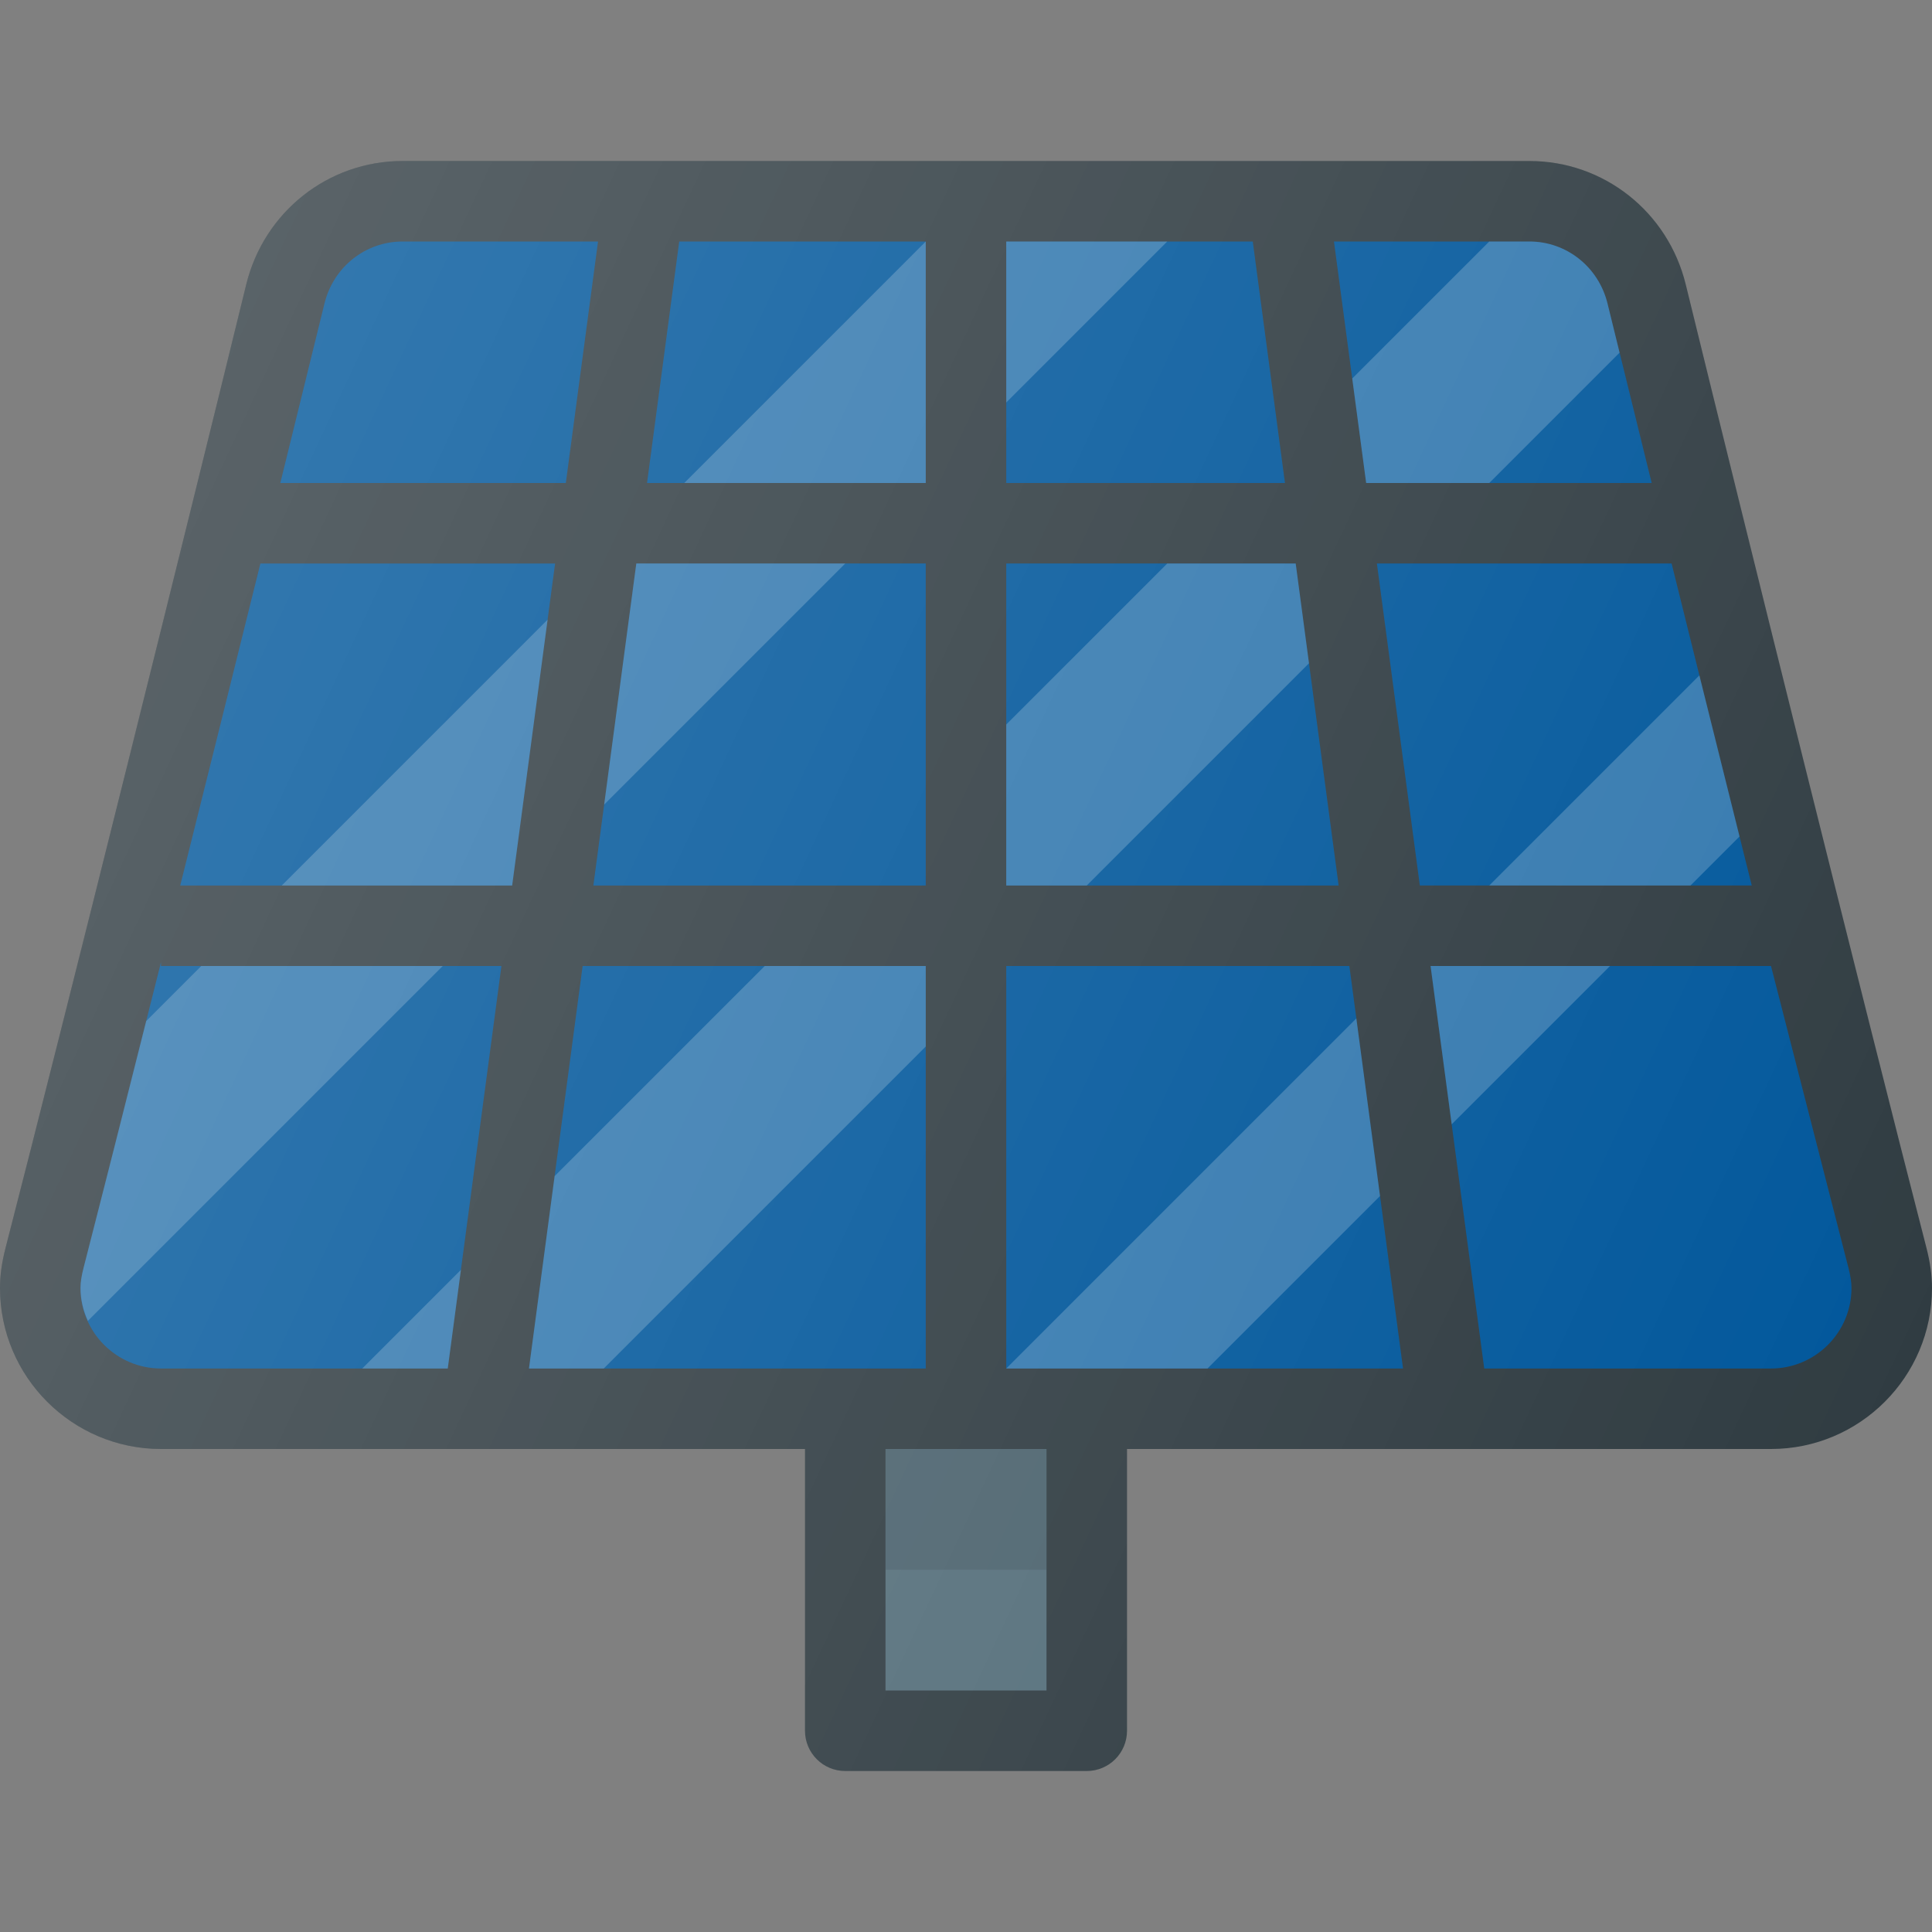 <?xml version="1.0" encoding="iso-8859-1"?>
<!-- Generator: Adobe Illustrator 19.0.0, SVG Export Plug-In . SVG Version: 6.00 Build 0)  -->
<svg version="1.1" id="Capa_1" xmlns="http://www.w3.org/2000/svg" xmlns:xlink="http://www.w3.org/1999/xlink" x="0px" y="0px"
	 viewBox="0 0 512 512" style="enable-background:new 0 0 512 512;" xml:space="preserve">
<rect x="0" y="0" width="512" height="512" fill="#808080" stroke="none"/>
<path style="fill:#303C42;" d="M510.49,330.531c-16.271-63.125-48.094-191.156-63.75-255.156
	c-4.719-19.26-21.74-32.708-41.406-32.708H106.667C87,42.667,69.979,56.115,65.26,75.375c-15.656,64-47.479,192.031-63.74,255.146
	c-1.042,4-1.521,7.438-1.521,10.813C0,364.865,19.135,384,42.667,384h170.667v74.667c0,5.896,4.771,10.667,10.667,10.667h64
	c5.896,0,10.667-4.771,10.667-10.667V384h170.667C492.865,384,512,364.865,512,341.333C512,337.958,511.521,334.531,510.49,330.531z
	"/>
<g>
	<polygon style="fill:#01579B;" points="168.628,149.333 245.333,149.333 245.333,234.667 157.249,234.667 	"/>
	<path style="fill:#01579B;" d="M135.728,234.667H47.763c7.143-28.547,14.496-58.095,21.243-85.333h78.1L135.728,234.667z"/>
	<polygon style="fill:#01579B;" points="245.333,128 171.471,128 180.005,64 245.333,64 	"/>
	<polygon style="fill:#01579B;" points="266.667,64 331.995,64 340.529,128 266.667,128 	"/>
	<polygon style="fill:#01579B;" points="245.333,256 245.333,362.667 140.182,362.667 154.405,256 	"/>
	<polygon style="fill:#01579B;" points="266.667,256 357.595,256 371.818,362.667 266.667,362.667 	"/>
	<polygon style="fill:#01579B;" points="266.667,234.667 266.667,149.333 343.372,149.333 354.751,234.667 	"/>
	<path style="fill:#01579B;" d="M364.893,149.333h78.1c6.747,27.238,14.1,56.786,21.243,85.333h-87.965L364.893,149.333z"/>
	<path style="fill:#01579B;" d="M426.01,80.438c3.281,13.408,7.297,29.72,11.704,47.563h-75.665l-8.534-64h51.818
		C415.146,64,423.646,70.76,426.01,80.438z"/>
	<path style="fill:#01579B;" d="M85.99,80.438C88.354,70.76,96.854,64,106.667,64h51.818l-8.534,64H74.285
		C78.693,110.158,82.708,93.845,85.99,80.438z"/>
	<path style="fill:#01579B;" d="M21.333,341.333c0-1.542,0.26-3.229,0.844-5.469c5.469-21.237,12.708-49.861,20.49-80.862V256
		h90.217l-14.223,106.667H42.667C30.906,362.667,21.333,353.094,21.333,341.333z"/>
</g>
<rect x="234.667" y="384" style="fill:#546E7A;" width="42.667" height="64"/>
<rect x="234.667" y="384" style="opacity:0.1;enable-background:new    ;" width="42.667" height="32"/>
<path style="fill:#01579B;" d="M469.333,362.667h-75.995L379.116,256h90.217c0,0,15.021,58.628,20.49,79.865l0.01,0.01
	c0.573,2.229,0.833,3.917,0.833,5.458C490.667,353.094,481.094,362.667,469.333,362.667z"/>
<path style="opacity:0.2;fill:#FFFFFF;enable-background:new    ;" d="M168.628,149.333l-8.52,63.892L224,149.333H168.628z
	 M74.667,234.667h61.061l9.395-70.456L74.667,234.667z M245.333,128V64l-64,64H245.333z M266.667,64v42.667L309.333,64H266.667z
	 M53.333,256l-14.585,14.585c-6.264,24.891-12.04,47.684-16.572,65.28c-0.583,2.24-0.844,3.927-0.844,5.469
	c0,3.12,0.749,6.034,1.958,8.708L117.333,256H53.333z M146.979,311.688l-6.797,50.979H160l85.333-85.333V256h-42.667
	L146.979,311.688z M346.897,175.77l-3.525-26.436h-34.039L266.667,192v42.667H288L346.897,175.77z M394.667,128l34.54-34.54
	c-1.085-4.415-2.23-9.076-3.197-13.022C423.646,70.76,415.146,64,405.333,64h-10.667l-36.31,36.31l3.693,27.69H394.667z
	 M118.661,362.667l3.487-26.148L96,362.667H118.661z M266.667,362.667H320l45.721-45.721l-6.275-47.059L266.667,362.667z
	 M450.355,178.978l-55.689,55.689H448l12.995-12.995C457.415,207.344,453.878,193.147,450.355,178.978z M384.71,297.957L426.667,256
	h-47.551L384.71,297.957z"/>
<linearGradient id="SVGID_1_" gradientUnits="userSpaceOnUse" x1="-44.828" y1="640.505" x2="-22.646" y2="630.164" gradientTransform="matrix(21.333 0 0 -21.333 996.333 13791.667)">
	<stop  offset="0" style="stop-color:#FFFFFF;stop-opacity:0.2"/>
	<stop  offset="1" style="stop-color:#FFFFFF;stop-opacity:0"/>
</linearGradient>
<path style="fill:url(#SVGID_1_);" d="M510.49,330.531c-16.271-63.125-48.094-191.156-63.75-255.156
	c-4.719-19.26-21.74-32.708-41.406-32.708H106.667C87,42.667,69.979,56.115,65.26,75.375c-15.656,64-47.479,192.031-63.74,255.146
	c-1.042,4-1.521,7.438-1.521,10.813C0,364.865,19.135,384,42.667,384h170.667v74.667c0,5.896,4.771,10.667,10.667,10.667h64
	c5.896,0,10.667-4.771,10.667-10.667V384h170.667C492.865,384,512,364.865,512,341.333C512,337.958,511.521,334.531,510.49,330.531z
	"/>
<g>
</g>
<g>
</g>
<g>
</g>
<g>
</g>
<g>
</g>
<g>
</g>
<g>
</g>
<g>
</g>
<g>
</g>
<g>
</g>
<g>
</g>
<g>
</g>
<g>
</g>
<g>
</g>
<g>
</g>
</svg>
